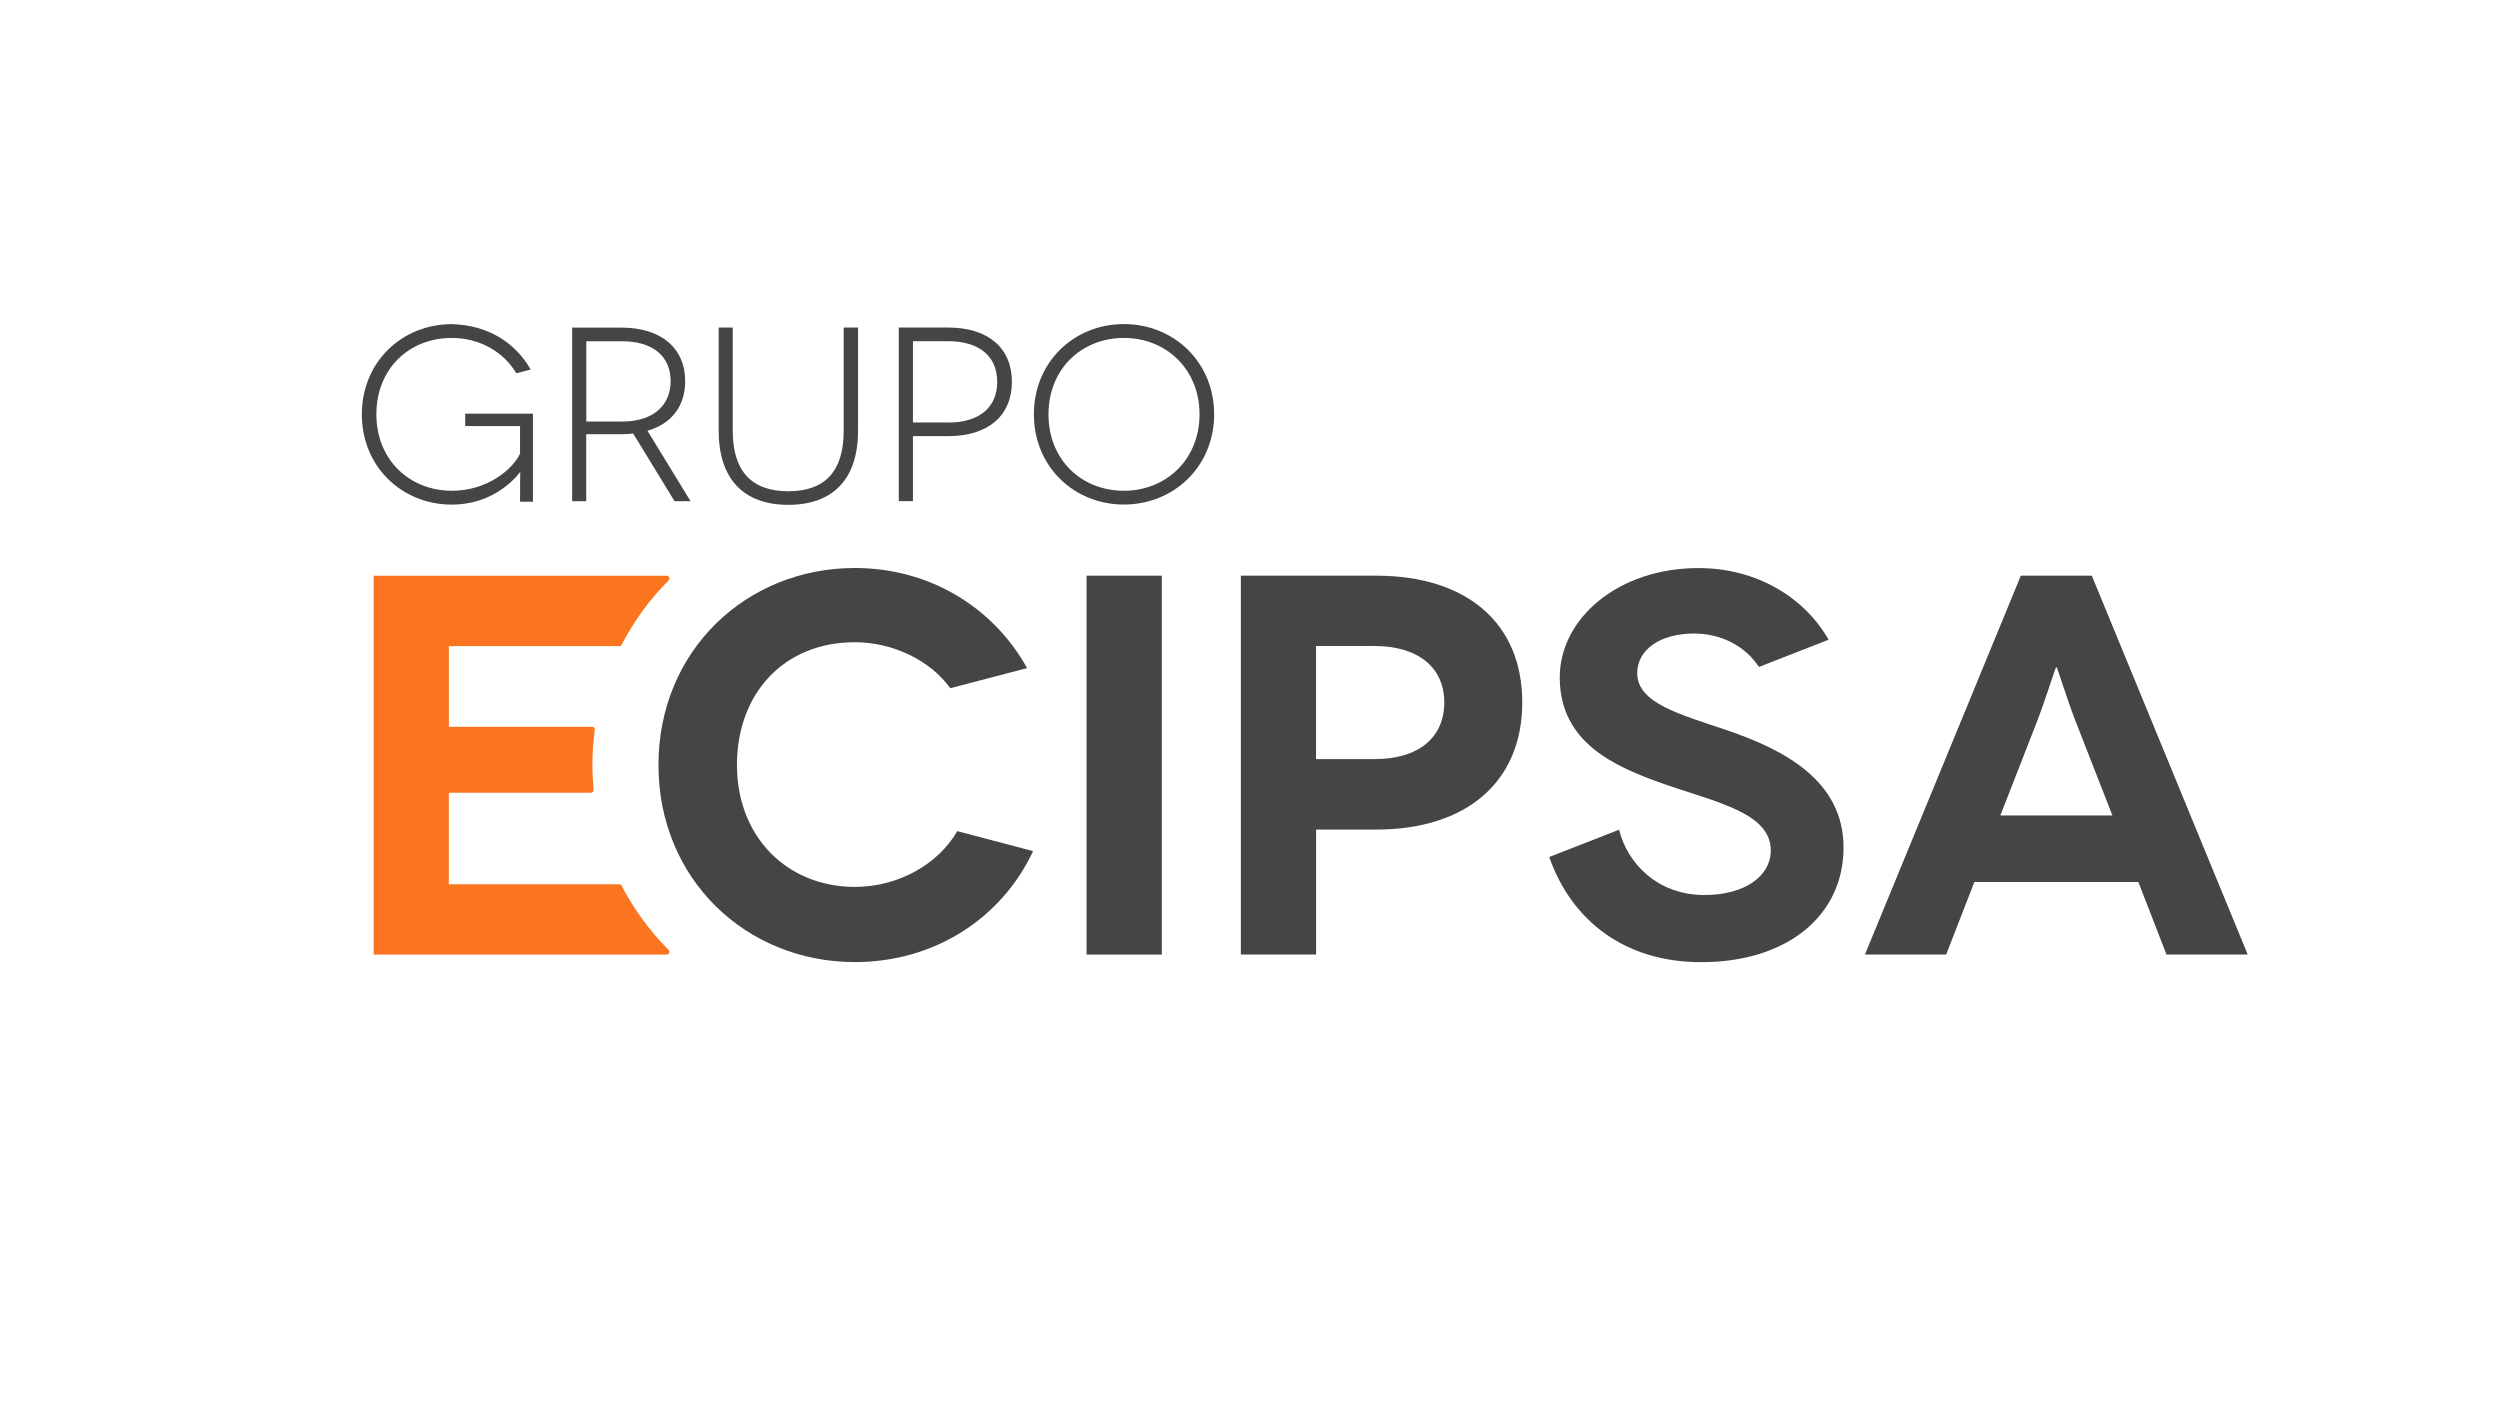 <?xml version="1.0" encoding="UTF-8"?>
<svg id="Capa_1" data-name="Capa 1" xmlns="http://www.w3.org/2000/svg" version="1.1" viewBox="0 0 338.82 191.91">
  <path d="M234.14,99c-6.45-2.2-12.25-3.67-12.25-7.78,0-3.09,3.01-5.36,7.7-5.36,3.46,0,6.84,1.54,8.79,4.53l9.45-3.69c-3.33-5.81-9.82-9.71-17.65-9.71-10.86,0-18.79,6.82-18.79,14.82,0,8.95,7.64,12.1,13.73,14.31,7.26,2.57,14.87,3.95,14.87,9.15,0,3.45-3.5,6.03-9,6.03-6.33,0-10.43-4.27-11.56-8.85-3.15,1.23-6.59,2.58-9.47,3.7,3.05,8.66,10.26,14.25,20.59,14.25,11.74,0,19.3-6.36,19.3-15.53s-8.22-13.3-15.7-15.87" fill="#454545" stroke-width="0"/>
  <path d="M128.79,93.28c-2.72-3.82-7.85-6.24-12.92-6.24-9.61,0-15.99,6.9-15.99,16.65s6.82,16.51,15.99,16.51c5.87,0,11.3-3.08,13.87-7.56l10.27,2.71c-4.25,9.1-13.35,15.04-24.14,15.04-14.74,0-26.63-11.22-26.63-26.71s11.89-26.7,26.63-26.7c10.13,0,18.79,5.36,23.33,13.57l-10.41,2.72Z" fill="#454545" stroke-width="0"/>
  <rect x="147.26" y="78.02" width="10.2" height="51.35" fill="#454545" stroke-width="0"/>
  <path d="M186.5,78.02c12.33,0,19.81,6.46,19.81,17.17s-7.48,17.24-19.81,17.24h-8.13v16.94h-10.2v-51.35h18.34ZM186.28,102.88c6.01,0,9.46-2.93,9.46-7.69s-3.59-7.64-9.46-7.64h-7.92v15.33h7.92Z" fill="#454545" stroke-width="0"/>
  <path d="M289.81,119.54h-22.23l-3.82,9.83h-11.01l21.13-51.35h9.62l21.13,51.35h-11.01l-3.81-9.83ZM286.29,110.52l-5.07-12.98c-1.1-2.87-2.42-7.12-2.49-7.12h-.07c-.08,0-1.4,4.25-2.49,7.12l-5.07,12.98h15.19Z" fill="#454545" stroke-width="0"/>
  <path d="M70.48,63.99c-1.04,1.35-4.06,4.4-9.25,4.4-6.75,0-12.19-5.13-12.19-12.23s5.44-12.23,12.19-12.23c4.94.13,8.64,2.53,10.69,6.15l-1.95.51c-1.74-2.96-5.04-4.79-8.74-4.79-5.78,0-10.22,4.17-10.22,10.35s4.5,10.36,10.25,10.36c4.84,0,8.27-2.96,9.22-5.04v-3.73h-7.43v-1.68h9.18v11.94h-1.75c0-3.12.03-3.97.03-4h-.03Z" fill="#454545" stroke-width="0"/>
  <path d="M91.42,67.93l-5.61-9.18c-.52.07-1.05.1-1.59.1h-4.77v9.08h-1.91v-23.53h6.69c5.38,0,8.63,2.79,8.63,7.26,0,3.43-1.88,5.78-5.11,6.72l5.84,9.55h-2.18ZM84.33,57.13c4.26,0,6.56-2.25,6.56-5.47,0-3.46-2.52-5.41-6.56-5.41h-4.87v10.88h4.87Z" fill="#454545" stroke-width="0"/>
  <path d="M116.29,44.39v13.98c0,6.52-3.36,10.05-9.45,10.05s-9.44-3.54-9.44-10.05v-13.98h1.91v14.05c0,5.41,2.56,8.14,7.53,8.14s7.5-2.72,7.5-8.14v-14.05h1.95Z" fill="#454545" stroke-width="0"/>
  <path d="M128.5,44.39c5.41,0,8.64,2.76,8.64,7.36s-3.23,7.36-8.64,7.36h-4.77v8.81h-1.92v-23.53h6.69ZM128.5,57.27c4.3,0,6.65-2.12,6.65-5.52,0-3.59-2.59-5.51-6.65-5.51h-4.77v11.02h4.77Z" fill="#454545" stroke-width="0"/>
  <path d="M152.32,43.92c6.75,0,12.23,5.14,12.23,12.23s-5.48,12.23-12.23,12.23-12.2-5.13-12.2-12.23,5.45-12.23,12.2-12.23M152.32,66.51c5.72,0,10.25-4.23,10.25-10.36s-4.54-10.35-10.25-10.35-10.22,4.18-10.22,10.35,4.47,10.36,10.22,10.36" fill="#454545" stroke-width="0"/>
  <path d="M90.6,128.73h0c-2.53-2.55-4.68-5.48-6.35-8.69h0s0,0,0,0c-.06-.12-.18-.2-.33-.2h-23.09v-12.4h19.24c.21,0,.38-.17.38-.38,0-.01,0-.03,0-.04-.1-1.11-.16-2.23-.16-3.36,0-1.61.11-3.19.32-4.74,0-.02,0-.03,0-.05,0-.21-.17-.37-.37-.37h-19.4v-10.93h23.09c.14,0,.27-.08.33-.2h0c1.67-3.22,3.81-6.15,6.35-8.7.07-.07.11-.16.11-.27,0-.21-.17-.37-.38-.37h-39.7v51.35h39.7c.21,0,.38-.17.38-.37,0-.11-.04-.2-.11-.27" fill="#fb7520" stroke-width="0"/>
</svg>